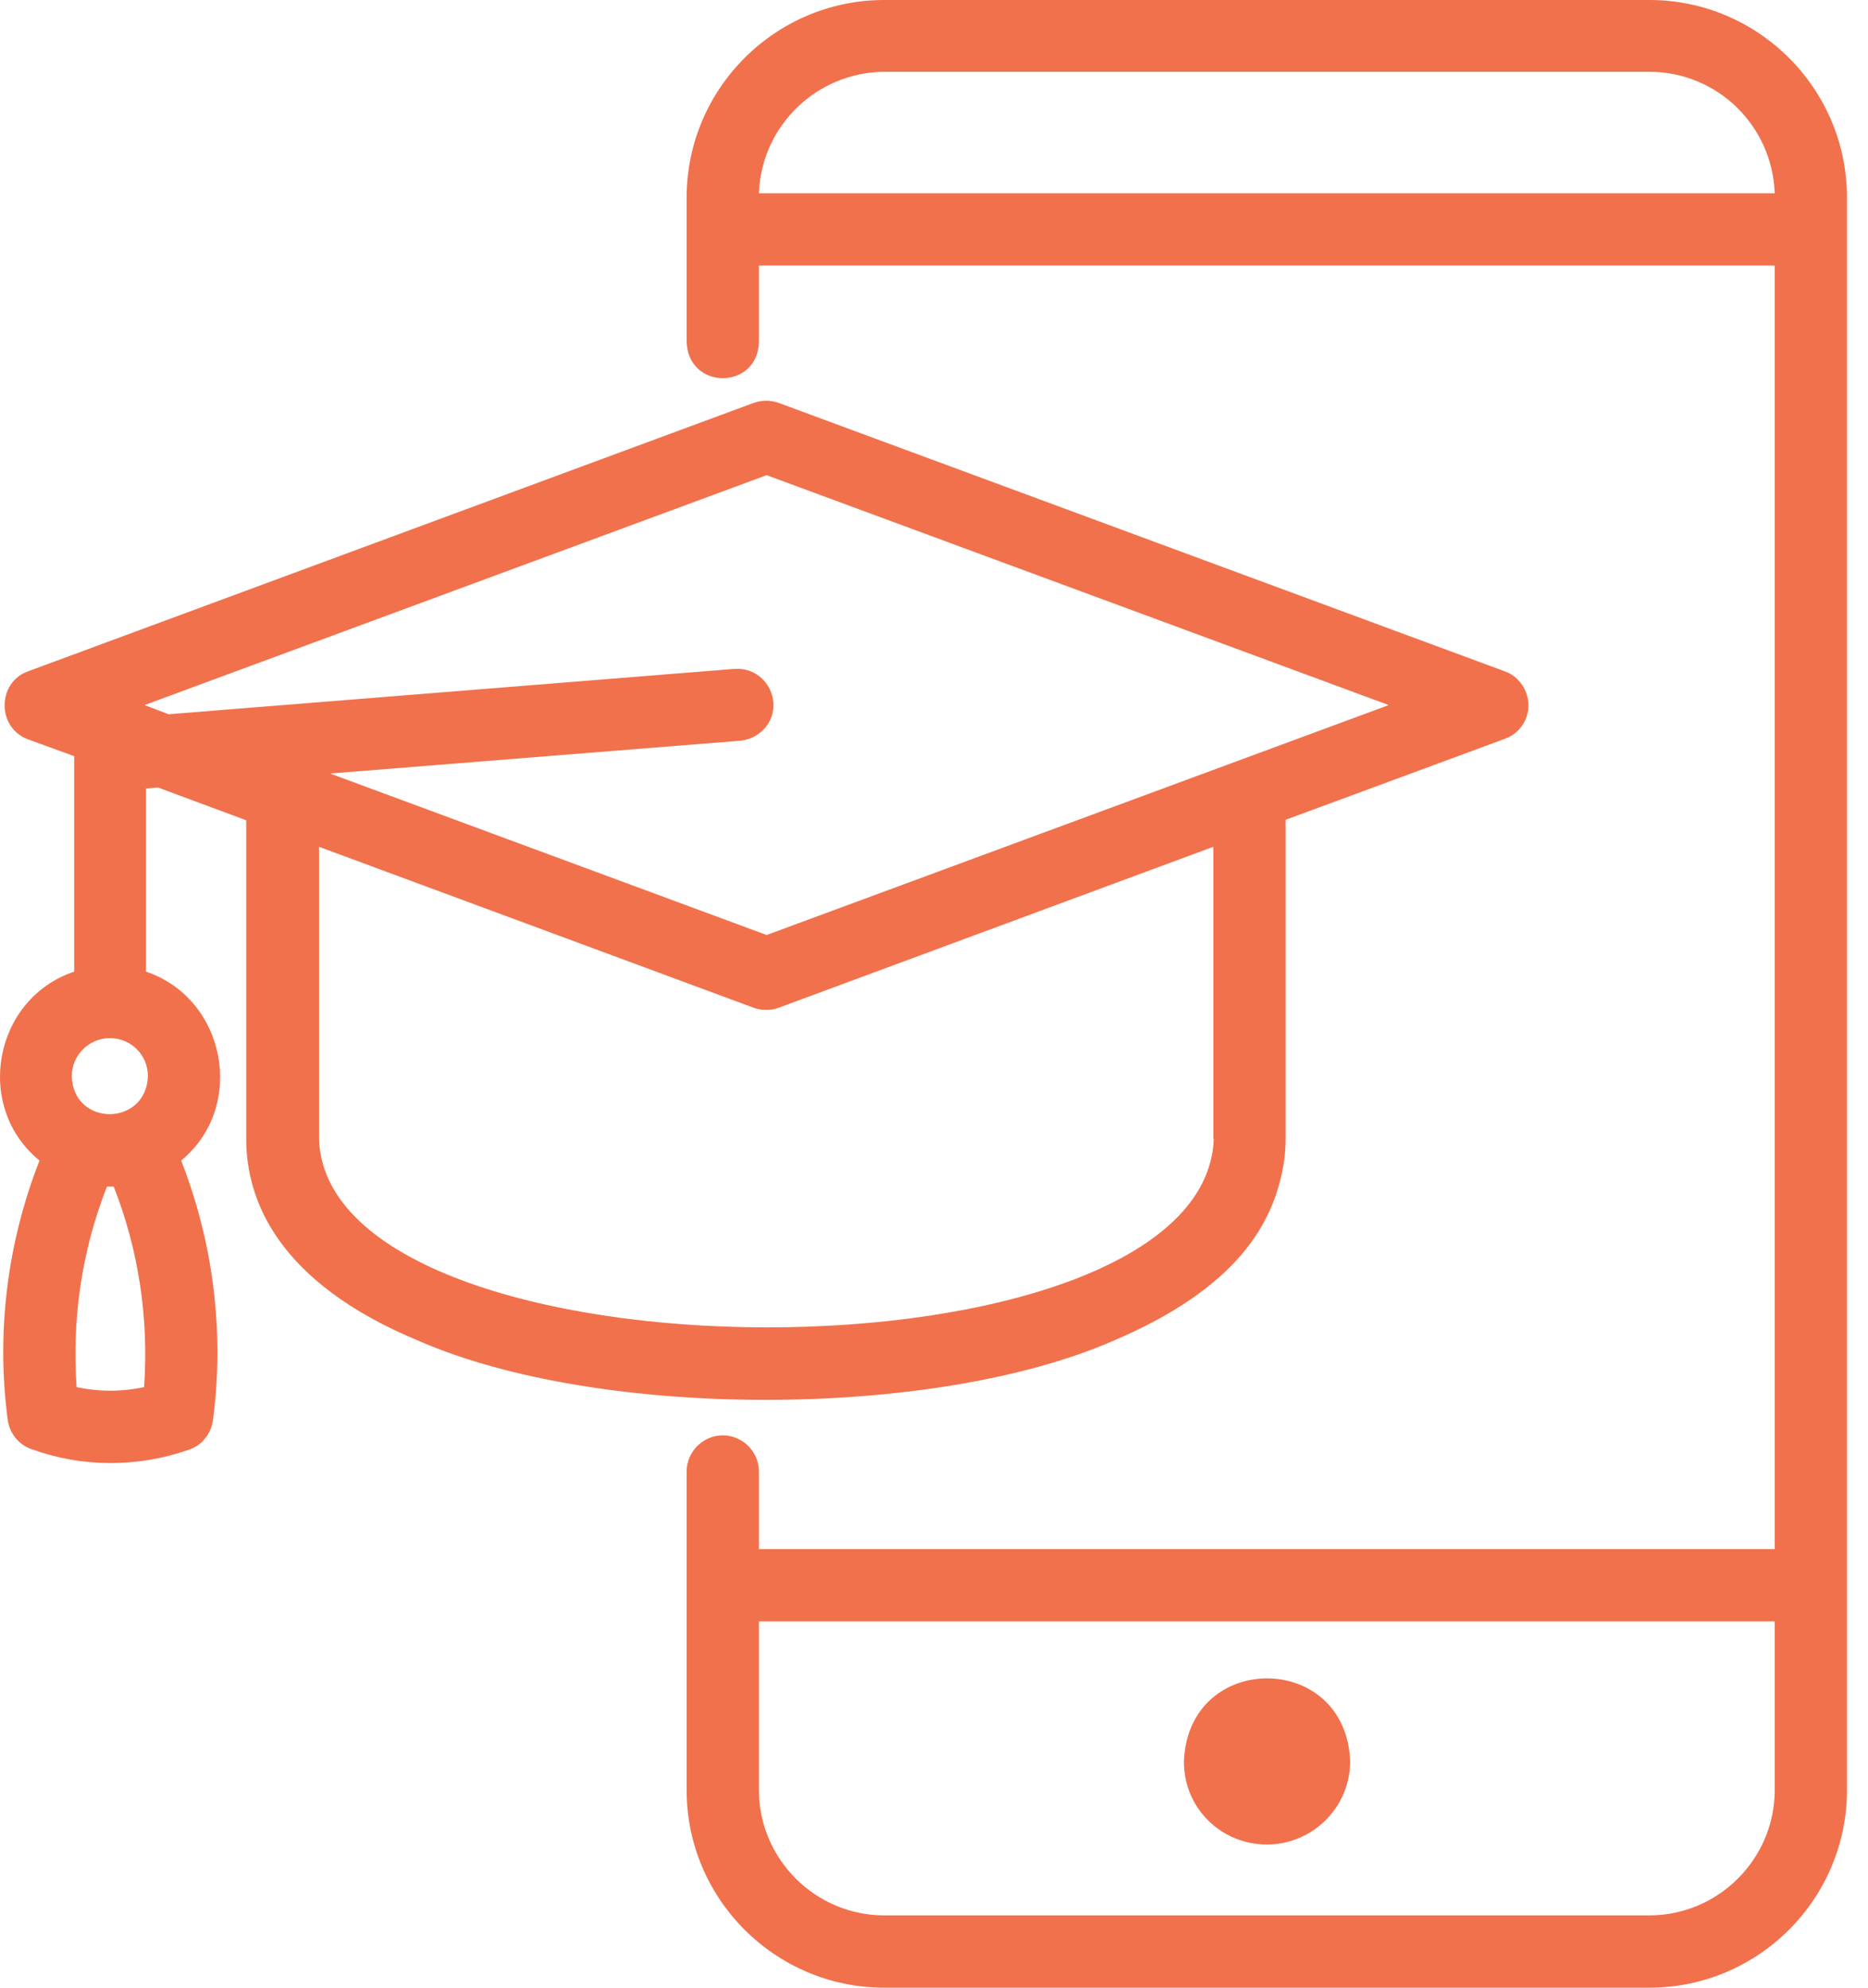 <?xml version="1.0" encoding="UTF-8"?>
<svg xmlns="http://www.w3.org/2000/svg" width="47" height="50" viewBox="0 0 47 50" fill="none">
  <path d="M18.186 36.106C17.689 36.106 17.276 36.518 17.276 37.015V45.029C17.276 47.769 19.507 50 22.247 50H41.5C44.24 50 46.471 47.769 46.471 45.029V4.971C46.471 2.231 44.24 0 41.5 0H22.247C19.507 0 17.276 2.231 17.276 4.971V8.608C17.325 9.821 19.059 9.808 19.095 8.608V6.68H44.653V38.967H19.095V37.015C19.095 36.518 18.683 36.106 18.186 36.106ZM22.247 1.806H41.5C43.198 1.806 44.592 3.152 44.653 4.862H19.095C19.156 3.164 20.55 1.819 22.247 1.806ZM44.653 40.786V45.029C44.653 46.763 43.234 48.181 41.5 48.181H22.247C20.514 48.181 19.095 46.763 19.095 45.029V40.786H44.653Z" fill="#F1714C"></path>
  <path d="M31.874 46.398C33.026 46.398 33.971 45.465 33.971 44.301C33.862 41.525 29.898 41.525 29.789 44.301C29.777 45.465 30.71 46.398 31.874 46.398Z" fill="#F1714C"></path>
  <path d="M4.752 36.468C5.08 36.359 5.31 36.068 5.358 35.729C5.649 33.522 5.371 31.267 4.558 29.194C6.207 27.836 5.686 25.12 3.673 24.441V19.834L3.976 19.81L6.195 20.634V28.648C6.195 30.152 6.947 32.249 10.56 33.74C15.082 35.705 23.448 35.705 27.982 33.74C31.134 32.407 32.08 30.758 32.31 29.194C32.335 29.012 32.347 28.83 32.347 28.648V20.622L37.863 18.585C38.336 18.415 38.579 17.894 38.397 17.421C38.3 17.167 38.106 16.973 37.863 16.888L19.592 10.135C19.386 10.062 19.168 10.062 18.962 10.135L0.703 16.888C-0.073 17.167 -0.085 18.306 0.703 18.597L1.867 19.022V24.441C-0.158 25.12 -0.667 27.836 0.994 29.194C0.181 31.267 -0.097 33.51 0.194 35.717C0.242 36.056 0.472 36.347 0.8 36.456C2.073 36.917 3.467 36.917 4.752 36.468ZM30.54 28.648C30.298 35.001 8.232 34.941 8.026 28.648V21.301L18.962 25.35C19.168 25.423 19.386 25.423 19.592 25.35L30.528 21.301V28.648H30.54ZM19.289 11.953L34.941 17.736L19.289 23.52L8.305 19.458L18.61 18.634C19.107 18.597 19.495 18.173 19.459 17.676C19.422 17.179 18.998 16.791 18.501 16.827C18.489 16.827 18.477 16.827 18.465 16.827L4.243 17.967L3.637 17.736L19.289 11.953ZM2.764 26.114C3.297 26.114 3.722 26.539 3.722 27.072C3.673 28.345 1.842 28.345 1.806 27.072C1.806 26.539 2.243 26.114 2.764 26.114ZM2.691 29.849H2.861C3.491 31.449 3.746 33.17 3.625 34.892C3.067 35.013 2.485 35.013 1.927 34.892C1.806 33.17 2.061 31.449 2.691 29.849Z" fill="#F1714C"></path>
</svg>
